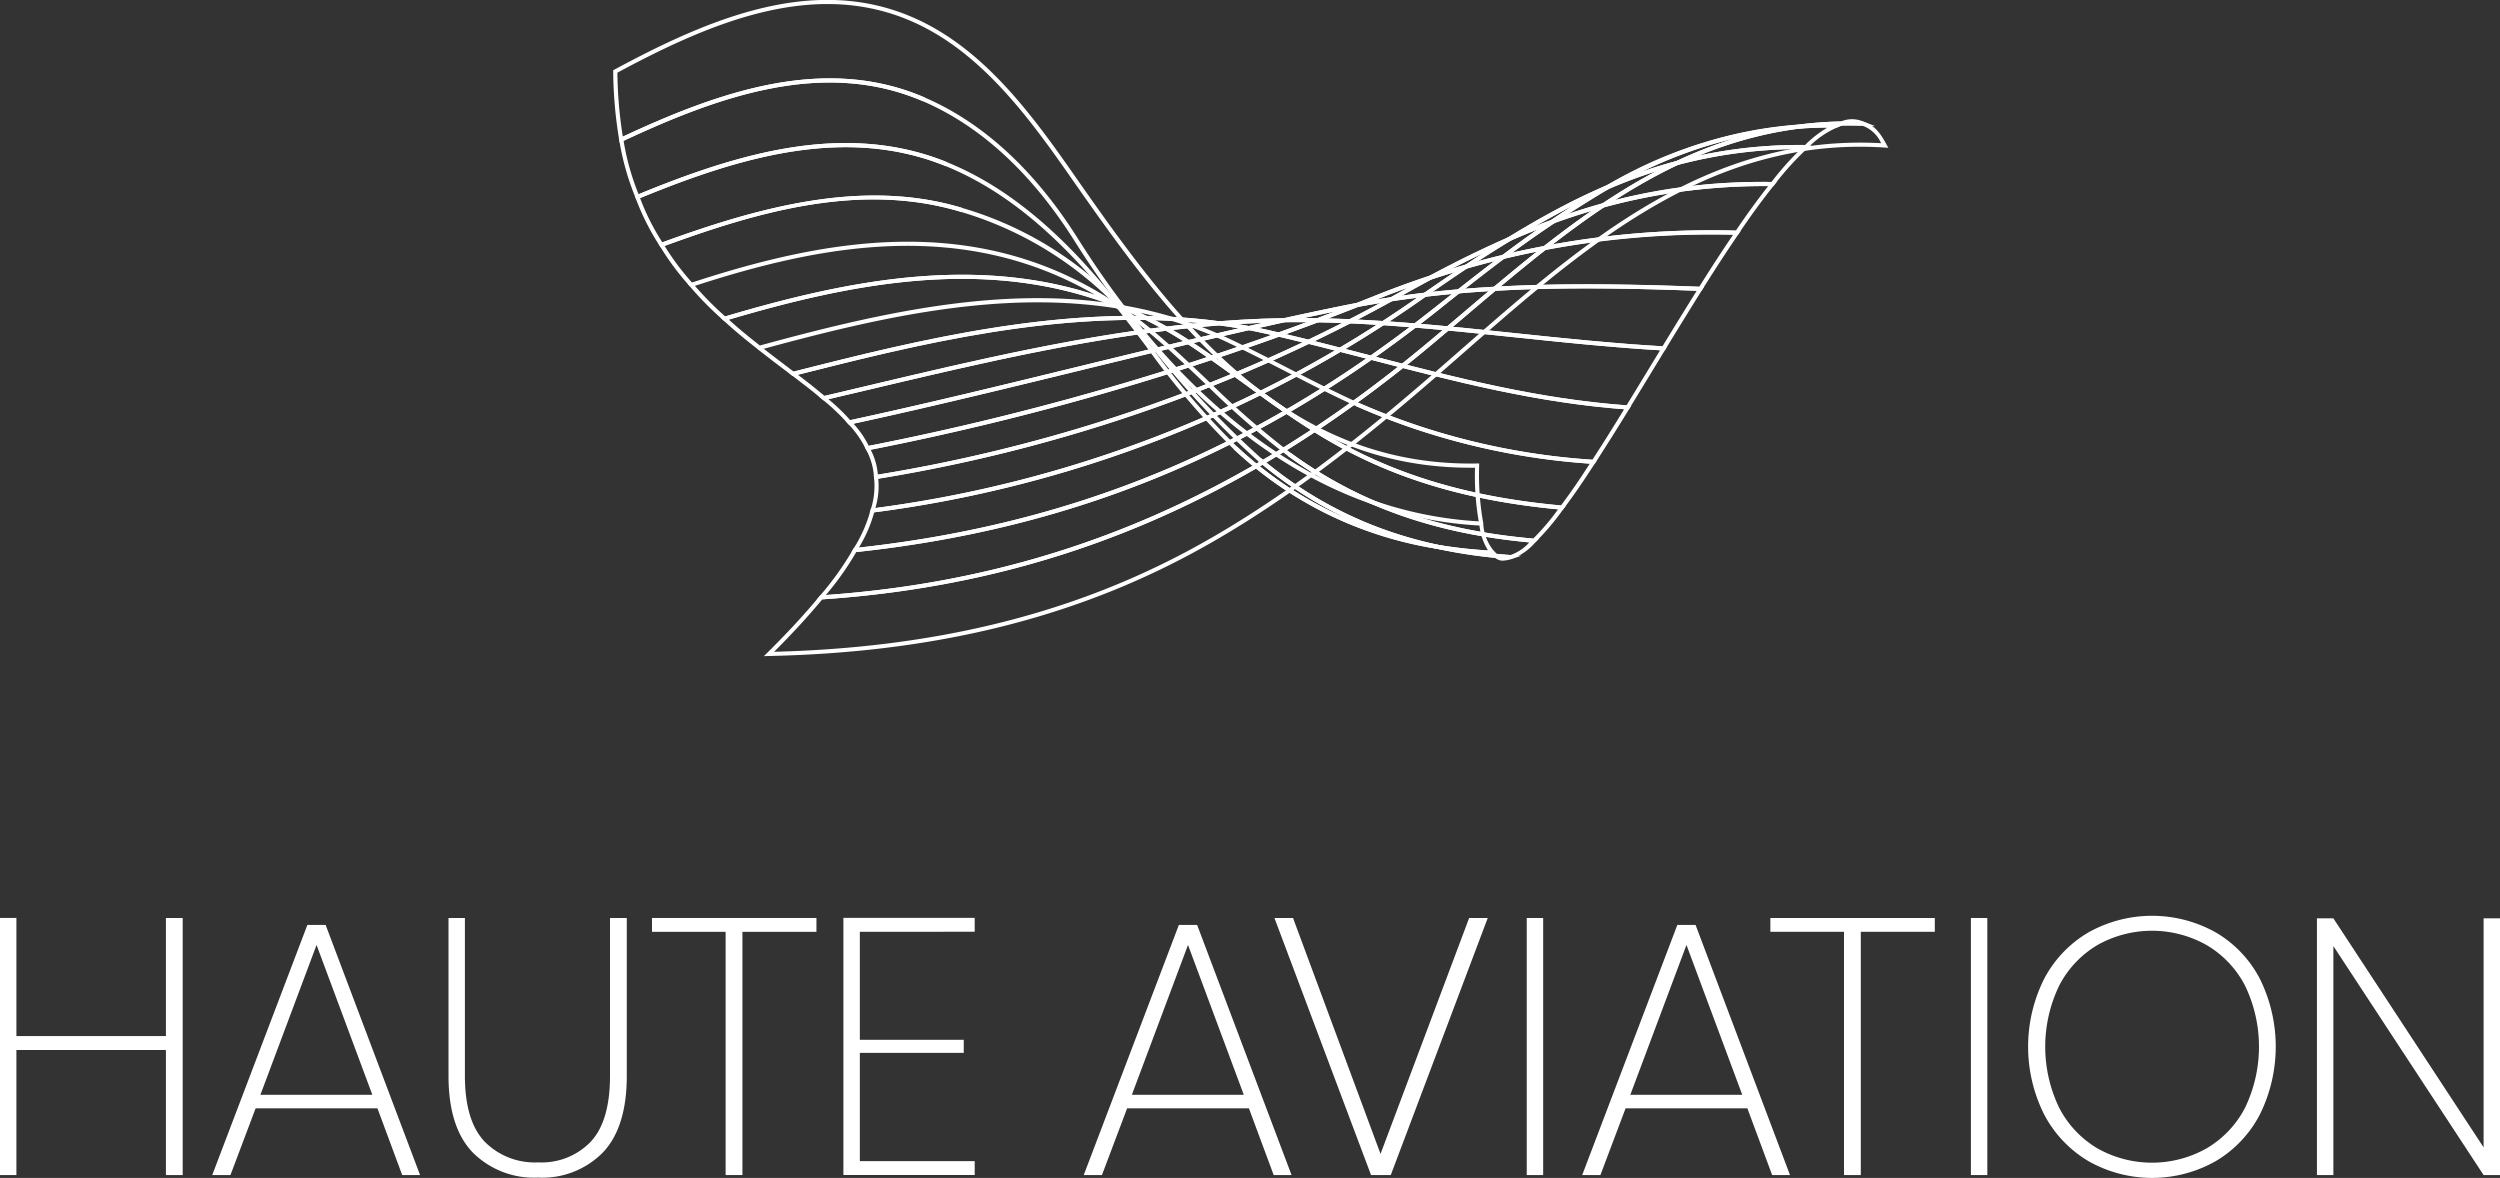 <svg id="Gruppe_334" data-name="Gruppe 334" xmlns="http://www.w3.org/2000/svg" xmlns:xlink="http://www.w3.org/1999/xlink" width="220.718" height="103.999" viewBox="0 0 220.718 103.999">
  <rect x="0" y="0" width="220.718" height="103.999" fill="#333333" stroke="none"/>
  <defs>
    <clipPath id="clip-path">
      <rect id="Rechteck_67" data-name="Rechteck 67" width="220.718" height="103.999" fill="none"/>
    </clipPath>
  </defs>
  <g id="Gruppe_211" data-name="Gruppe 211" clip-path="url(#clip-path)">
    <path id="Pfad_192" data-name="Pfad 192" d="M205.93,46.261a23.743,23.743,0,0,1-.367-4.968l-.445,0c-17.316,0-27.009-13.855-35.572-26.1-3.749-5.357-7.9-10.8-13.8-13.345-8.493-3.659-17.463.021-25.9,4.568a38.438,38.438,0,0,0,.478,5.648c8.681-4.057,17.911-7.242,26.682-3.444l-.144.333c-8.71-3.772-17.93-.529-26.6,3.539l-.212.1-.043-.23a38.045,38.045,0,0,1-.531-6.046l0-.112.1-.054c8.542-4.614,17.64-8.371,26.31-4.635,5.99,2.581,10.18,8.07,13.958,13.47,8.615,12.314,18.363,26.261,35.9,25.935l.185,0v.184a24.117,24.117,0,0,0,.362,5.087Z" transform="translate(-75.338 0)" fill="#fff"/>
    <path id="Pfad_193" data-name="Pfad 193" d="M208.266,58.646l-.445-.023c-9.144-.476-16.618-3.526-22.852-9.326l.248-.266c6.074,5.652,13.342,8.666,22.209,9.206a5.108,5.108,0,0,1-.761-2.2c-17.071-.945-28.85-14.158-35.731-25.094-3.764-5.984-8.261-10.139-13.363-12.349-8.668-3.753-17.84-.559-26.469,3.48a22.058,22.058,0,0,0,1.323,4.711c8.858-3.637,18.283-6.468,27.257-2.82l-.137.336c-8.912-3.622-18.317-.751-27.153,2.89l-.171.07-.067-.172a22.768,22.768,0,0,1-1.434-5.088l-.026-.138.127-.059c8.743-4.1,18.052-7.373,26.894-3.544,5.171,2.24,9.722,6.442,13.526,12.489,6.854,10.894,18.591,24.062,35.585,24.931l.143.008.026.141a4.161,4.161,0,0,0,.969,2.484Z" transform="translate(-76.047 -9.638)" fill="#fff"/>
    <path id="Pfad_194" data-name="Pfad 194" d="M210.686,67.081a1.1,1.1,0,0,1-.7-.25,45.726,45.726,0,0,1-5.053-.784,33.86,33.86,0,0,1-18.023-8.81,68.733,68.733,0,0,1-7.757-9.105c-1.293-1.712-2.63-3.481-4.039-5.156-4.463-5.307-8.921-8.816-13.628-10.728-8.859-3.6-18.2-.787-26.988,2.822a20.568,20.568,0,0,0,1.967,3.907c8.64-3.149,17.826-5.674,26.53-3.021l-.106.347c-9.079-2.768-18.408.13-26.438,3.064l-.138.051-.078-.125a21.325,21.325,0,0,1-2.14-4.258l-.065-.166.165-.068c8.906-3.671,18.393-6.562,27.428-2.89,4.763,1.935,9.267,5.477,13.77,10.831,1.415,1.682,2.755,3.455,4.051,5.171a68.479,68.479,0,0,0,7.714,9.058,33.5,33.5,0,0,0,9.81,6.416,35.987,35.987,0,0,1-7.893-5.092l.234-.278A35.212,35.212,0,0,0,205,65.69a42.637,42.637,0,0,0,4.778.51l.074,0,.05.054a2.963,2.963,0,0,0,.223.221q.613.06,1.238.107l.928.069-.886.285a2.415,2.415,0,0,1-.722.14" transform="translate(-77.988 -17.58)" fill="#fff"/>
    <path id="Pfad_195" data-name="Pfad 195" d="M214.279,73.395l-.036,0c-8.969-.668-16.044-3.418-22.266-8.654A78.912,78.912,0,0,1,182.35,54.4c-.623-.757-1.232-1.5-1.829-2.209a31.63,31.63,0,0,0-14.729-9.443c-9-2.745-18.244.079-26.227,2.987a22.848,22.848,0,0,0,2.5,3.325l-.273.238a23.386,23.386,0,0,1-2.651-3.561l-.119-.19.21-.077c8.68-3.172,17.918-5.739,26.669-3.07a31.558,31.558,0,0,1,14.9,9.557c.6.712,1.208,1.453,1.832,2.211a78.617,78.617,0,0,0,9.581,10.294c6.152,5.177,13.151,7.9,22.024,8.566a4.034,4.034,0,0,0,1.677-1.118c-8.483-.792-15.26-3.217-21.3-7.62l.214-.293c6.075,4.43,12.911,6.84,21.51,7.587l.392.034-.281.276a5.007,5.007,0,0,1-2.137,1.49Z" transform="translate(-80.891 -24.023)" fill="#fff"/>
    <path id="Pfad_196" data-name="Pfad 196" d="M219.994,77.626l-.083-.008c-8.669-.752-15.561-3.184-21.693-7.655a74.045,74.045,0,0,1-7.271-6.34c-1.444-1.374-2.937-2.8-4.476-4.114a36.47,36.47,0,0,0-3.809-2.864c-11.194-4.273-22.943-1.969-34.135,1.365l-.1.029-.076-.069a29.663,29.663,0,0,1-2.961-3l-.18-.206.26-.085c11.621-3.811,24.959-6.428,37.353,1.639a35.447,35.447,0,0,1,6.862,3.542c1.653,1.092,3.281,2.274,4.856,3.417,2.216,1.609,4.508,3.272,6.9,4.7,5.987,3.587,12.65,5.605,20.967,6.353l.323.029-.194.26a21.787,21.787,0,0,1-2.484,2.944ZM184.258,57.3q1.232.891,2.449,1.931c1.546,1.325,3.043,2.75,4.49,4.127a73.8,73.8,0,0,0,7.235,6.31c6.056,4.415,12.866,6.824,21.427,7.579a20.321,20.321,0,0,0,2.195-2.584c-8.224-.775-14.84-2.8-20.8-6.374-2.4-1.44-4.7-3.109-6.926-4.722-1.571-1.141-3.2-2.32-4.843-3.407a35.324,35.324,0,0,0-5.228-2.861m-38.412-2.364a28.745,28.745,0,0,0,2.675,2.7c10.7-3.18,21.9-5.408,32.666-1.9-11.769-6.838-24.319-4.389-35.341-.8" transform="translate(-84.495 -29.697)" fill="#fff"/>
    <path id="Pfad_197" data-name="Pfad 197" d="M226.515,78.765l-.1-.009c-8.373-.752-15.084-2.786-21.121-6.4-2.4-1.441-4.7-3.11-6.928-4.724-1.57-1.14-3.194-2.319-4.84-3.406a35.223,35.223,0,0,0-5.929-3.161c-10.489-1.817-21.461.7-31.973,3.578l-.088.024-.072-.056c-1.252-.985-1.881-1.494-3.074-2.577l-.238-.217.309-.092c11.549-3.44,23.69-5.786,35.239-1.011a36.374,36.374,0,0,1,9.362,2.948c1.725.816,3.449,1.7,5.116,2.556,2.013,1.033,4.1,2.1,6.189,3.053a61.518,61.518,0,0,0,20.864,5.084l.3.026-.165.254c-1.174,1.805-1.742,2.644-2.792,4.051ZM189.208,61.378a36.05,36.05,0,0,1,4.518,2.543c1.652,1.091,3.279,2.273,4.853,3.415,2.217,1.609,4.51,3.274,6.9,4.706,5.964,3.572,12.6,5.589,20.866,6.343.956-1.284,1.514-2.1,2.552-3.7a61.6,61.6,0,0,1-20.681-5.09c-2.1-.956-4.188-2.026-6.2-3.06-1.665-.854-3.386-1.737-5.106-2.551a35.719,35.719,0,0,0-7.7-2.61m-36.334.6c1.014.912,1.63,1.412,2.743,2.288,9.983-2.73,20.379-5.126,30.4-3.812-10.886-3.89-22.274-1.693-33.147,1.524" transform="translate(-88.533 -33.757)" fill="#fff"/>
    <path id="Pfad_198" data-name="Pfad 198" d="M233.918,79.768l-.108-.009a61.861,61.861,0,0,1-20.983-5.117l.15-.33a61.427,61.427,0,0,0,20.756,5.076c.863-1.328,1.782-2.789,2.8-4.456-7.838-.6-14.9-2.433-22.37-4.371-2.98-.773-6.061-1.572-9.178-2.28-14.325-3.254-29.541.6-41.769,3.7l-.085.021-.872-.661c-.708-.536-1.279-.968-2.188-1.684l.225-.285c.907.714,1.477,1.146,2.183,1.68l.734.556c12.25-3.1,27.478-6.942,41.853-3.677,3.122.709,6.206,1.509,9.189,2.283,7.548,1.958,14.677,3.807,22.6,4.382l.3.022-.155.254c-1.109,1.815-2.1,3.388-3.023,4.809Z" transform="translate(-93.143 -38.8)" fill="#fff"/>
    <path id="Pfad_199" data-name="Pfad 199" d="M240.687,74.96l-.11-.008c-7.957-.577-15.1-2.431-22.666-4.393-2.98-.773-6.062-1.572-9.179-2.28q-2.084-.474-4.189-.753c-10.487.823-20.938,3.3-31.112,5.713q-1.882.447-3.753.887l-.089.021-.07-.059c-.965-.815-1.506-1.226-2.582-2.046l-.428-.326.365-.092c11.062-2.8,24.565-6.222,37.679-4.463,2.532-.2,5.063-.3,7.6-.281,6.195.046,12.484.7,18.565,1.342,4.28.448,8.706.912,13.055,1.157l.3.017-.451.742q-1.436,2.366-2.879,4.728ZM206.2,67.409q1.31.221,2.612.516c3.123.71,6.207,1.509,9.19,2.283,7.513,1.949,14.611,3.79,22.491,4.374q1.417-2.312,2.821-4.632l.137-.225c-4.26-.25-8.585-.7-12.771-1.141-6.073-.636-12.353-1.294-18.531-1.34-1.981-.015-3.966.045-5.949.166m-38.872,4.474c.946.72,1.478,1.129,2.356,1.869q1.826-.429,3.664-.866c9.619-2.281,19.488-4.62,29.409-5.569-12.35-1.229-24.961,1.916-35.428,4.566" transform="translate(-96.887 -38.799)" fill="#fff"/>
    <path id="Pfad_200" data-name="Pfad 200" d="M175.63,72.423l-.07-.079a18.278,18.278,0,0,0-2.235-2.127l-.276-.233.352-.082q1.867-.439,3.746-.886c12.04-2.855,24.473-5.8,36.909-6q2.523-.554,5.044-1.072c9.963-2.039,19.886-2.154,31.719-1.7l.313.013-.166.265q-1.635,2.621-3.243,5.26l-.056.093-.109-.006c-4.36-.245-8.792-.71-13.079-1.159-6.071-.636-12.349-1.294-18.524-1.34q-.928-.007-1.856.008c-6.208,1.364-12.419,2.879-18.467,4.354-6.509,1.588-13.24,3.23-19.9,4.667Zm-1.8-2.251a17.348,17.348,0,0,1,1.926,1.851c6.619-1.43,13.312-3.062,19.785-4.642C201,66.051,206.592,64.687,212.2,63.43c-11.777.442-23.546,3.232-34.966,5.94q-1.7.4-3.4.8m41.972-7.164h.151c6.192.046,12.479.7,18.558,1.342,4.247.445,8.637.906,12.954,1.152q1.5-2.459,3.023-4.9c-11.669-.441-21.48-.312-31.319,1.7q-1.682.344-3.366.707" transform="translate(-100.692 -34.929)" fill="#fff"/>
    <path id="Pfad_201" data-name="Pfad 201" d="M180.4,68.081l-.061-.123a8.7,8.7,0,0,0-1.568-2.237l-.208-.233.305-.066c6.65-1.435,13.375-3.076,19.879-4.663,7.7-1.879,15.668-3.822,23.563-5.437q.681-.139,1.363-.267.725-.283,1.452-.573a79.129,79.129,0,0,1,32.131-5.812l.334.008-.189.276c-1.038,1.518-2.094,3.137-3.226,4.948l-.056.089-.1,0c-11.255-.434-20.776-.35-30.241,1.419a246.879,246.879,0,0,1-43.237,12.649Zm-1.153-2.369a8.437,8.437,0,0,1,1.353,1.96,245.732,245.732,0,0,0,41.1-11.854c-7.666,1.586-15.392,3.471-22.872,5.3-6.407,1.563-13.03,3.178-19.586,4.6m75.959-16.7a78.631,78.631,0,0,0-29.751,5.731c8.9-1.471,17.925-1.524,28.467-1.121,1.045-1.67,2.026-3.177,2.989-4.594q-.857-.016-1.705-.016" transform="translate(-103.898 -28.306)" fill="#fff"/>
    <path id="Pfad_202" data-name="Pfad 202" d="M183.4,64.689l-.018-.2a5.759,5.759,0,0,0-.724-2.481l-.107-.214.235-.046a247.278,247.278,0,0,0,44.658-13.216q2.488-.991,4.954-1.809c9.556-5.136,18.611-8.437,30.308-8.3l.372,0-.232.291c-1.03,1.291-2.053,2.691-3.124,4.28l-.056.082-.1,0a78.418,78.418,0,0,0-27.024,3.976q-1.278.688-2.571,1.418a140.9,140.9,0,0,1-46.377,16.175Zm-.312-2.625a5.729,5.729,0,0,1,.636,2.2,140.473,140.473,0,0,0,46.068-16.1l.709-.4q-1.458.524-2.924,1.108a247.675,247.675,0,0,1-44.489,13.189m78.927-23.273c-10.552,0-18.978,2.844-27.651,7.312a78.778,78.778,0,0,1,25.111-3.381c.977-1.445,1.914-2.735,2.855-3.93h-.315" transform="translate(-106.221 -22.36)" fill="#fff"/>
    <path id="Pfad_203" data-name="Pfad 203" d="M183.644,63.1l.074-.267a6.651,6.651,0,0,0,.3-2.888L184,59.778l.166-.028a140.553,140.553,0,0,0,46.26-16.133,104.439,104.439,0,0,1,9.431-4.76c8.069-4.978,16.03-8.341,26.435-8.244l.455,0-.333.31a25.023,25.023,0,0,0-2.935,3.252l-.055.069h-.089a54.406,54.406,0,0,0-23.153,4.837c-2.566,1.577-5.14,3.32-7.8,5.17a108.429,108.429,0,0,1-48.461,18.808Zm.75-3.021a6.583,6.583,0,0,1-.253,2.583,108.018,108.018,0,0,0,48.032-18.708c1.891-1.314,3.738-2.574,5.569-3.759-2.363,1.123-4.726,2.377-7.137,3.738a140.856,140.856,0,0,1-46.212,16.146m81.444-29.106c-9.157.009-16.442,2.743-23.626,6.9a52.027,52.027,0,0,1,21.041-3.99,25.7,25.7,0,0,1,2.585-2.909" transform="translate(-106.857 -17.811)" fill="#fff"/>
    <path id="Pfad_204" data-name="Pfad 204" d="M179.731,63.952l.181-.311a12.245,12.245,0,0,0,1.529-3.452l.032-.115.118-.016A108.074,108.074,0,0,0,229.9,41.31c5.655-3.928,10.913-7.378,16.544-9.785a38.929,38.929,0,0,1,20.271-5.453l.848.013-.78.335a8.023,8.023,0,0,0-2.641,1.862l-.052.049h-.073a42.3,42.3,0,0,0-17.41,3.521,118.927,118.927,0,0,0-14.929,10.6l-.559.441c-15.594,12.292-31.808,18.971-51.027,21.02Zm2.028-3.552a11.891,11.891,0,0,1-1.353,3.114c18.992-2.086,35.043-8.735,50.484-20.906l.558-.44c3.994-3.149,7.906-6.234,12-8.846A112.845,112.845,0,0,0,230.1,41.608,108.394,108.394,0,0,1,181.759,60.4m84.167-33.97a37.507,37.507,0,0,0-16.407,3.9,42.094,42.094,0,0,1,14.426-2.363,9.779,9.779,0,0,1,1.981-1.537" transform="translate(-104.58 -15.167)" fill="#fff"/>
    <path id="Pfad_205" data-name="Pfad 205" d="M172.43,67.6l.268-.324a26.654,26.654,0,0,0,2.967-4.153l.046-.079.092-.01c19.149-2.042,35.3-8.7,50.84-20.945l.555-.437c9.83-7.753,19.157-15.107,31.988-16.012a34.583,34.583,0,0,1,3.69-.268,2.5,2.5,0,0,1,2,.027l1.018.388-1.088-.037q-.941-.032-1.859-.015c-.126.046-.261.1-.41.165l-.036.015h-.039q-1.65-.025-3.224.086c-11.77,1.5-20.542,8.94-29.759,16.763q-1.239,1.051-2.485,2.1c-16.82,14.145-34.023,21.36-54.139,22.706Zm3.5-4.215a25.626,25.626,0,0,1-2.686,3.8c19.854-1.412,36.87-8.6,53.51-22.593q1.247-1.049,2.483-2.1c7.7-6.532,15.09-12.8,24.179-15.6-9.881,2.339-17.76,8.554-26,15.051l-.555.438c-15.567,12.271-31.755,18.949-50.935,21.01" transform="translate(-100.332 -14.651)" fill="#fff"/>
    <path id="Pfad_206" data-name="Pfad 206" d="M161.295,72.841l.324-.32c1.771-1.752,3.276-3.381,4.6-4.98l.05-.06.078-.005c20.034-1.339,37.17-8.527,53.929-22.622q1.249-1.051,2.488-2.1c10.667-9.052,20.735-17.607,35.57-17.1l.059.012c.926.355,1.34.767,2.015,2.006l.157.289-.328-.021c-15.334-1-26.376,8.672-37.052,18.02C221.99,47,220.8,48.05,219.6,49.079c-5.541,4.76-12.986,10.788-21.452,15.188-10.51,5.463-22.415,8.264-36.4,8.563Zm5.154-5.009c-1.239,1.491-2.633,3.008-4.252,4.626,13.728-.349,25.437-3.135,35.783-8.512,8.432-4.383,15.857-10.394,21.382-15.142,1.2-1.029,2.39-2.073,3.584-3.118,10.656-9.329,21.663-18.965,36.983-18.129a2.841,2.841,0,0,0-1.637-1.542C243.613,25.52,233.6,34.026,223,43.025q-1.241,1.052-2.49,2.106c-16.8,14.129-33.979,21.343-54.061,22.7" transform="translate(-93.853 -14.914)" fill="#fff"/>
    <path id="Pfad_207" data-name="Pfad 207" d="M16.129,193.83v22.7H14.648V205.484H1.448v11.042H0v-22.7H1.448v10.43h13.2V193.83Z" transform="translate(0 -112.784)" fill="#fff"/>
    <path id="Pfad_208" data-name="Pfad 208" d="M59.4,211.486H48.643l-2.222,5.891H44.813l8.4-22.085h1.61l8.338,22.085H61.583Zm-.451-1.192-4.926-13.232-4.958,13.232Z" transform="translate(-26.075 -113.635)" fill="#fff"/>
    <path id="Pfad_209" data-name="Pfad 209" d="M96.147,193.83v13.94q0,3.961,1.738,5.8a6.2,6.2,0,0,0,4.732,1.836,6.007,6.007,0,0,0,4.651-1.836q1.692-1.834,1.69-5.8V193.83h1.481v13.94q0,4.54-2.108,6.762a7.508,7.508,0,0,1-5.714,2.22,7.657,7.657,0,0,1-5.78-2.22Q94.7,212.31,94.7,207.769V193.83Z" transform="translate(-55.102 -112.784)" fill="#fff"/>
    <path id="Pfad_210" data-name="Pfad 210" d="M152.186,193.83v1.223h-6.534v21.473h-1.484V195.052h-6.5V193.83Z" transform="translate(-80.105 -112.784)" fill="#fff"/>
    <path id="Pfad_211" data-name="Pfad 211" d="M179.535,195.054v9.53h9.174v1.158h-9.174V215.3h10.141v1.223H178.084v-22.7h11.591v1.223Z" transform="translate(-103.622 -112.785)" fill="#fff"/>
    <path id="Pfad_212" data-name="Pfad 212" d="M243.413,211.486H232.66l-2.222,5.891H228.83l8.4-22.085h1.61l8.338,22.085H245.6Zm-.451-1.192-4.926-13.232-4.958,13.232Z" transform="translate(-133.15 -113.635)" fill="#fff"/>
    <path id="Pfad_213" data-name="Pfad 213" d="M270.736,193.83l7.726,20.829,7.824-20.829h1.642l-8.564,22.7h-1.738l-8.531-22.7Z" transform="translate(-156.579 -112.784)" fill="#fff"/>
    <rect id="Rechteck_65" data-name="Rechteck 65" width="1.45" height="22.696" transform="translate(134.792 81.047)" fill="#fff"/>
    <path id="Pfad_214" data-name="Pfad 214" d="M348.663,211.486H337.91l-2.222,5.891H334.08l8.4-22.085h1.608l8.338,22.085h-1.576Zm-.451-1.192-4.926-13.232-4.958,13.232Z" transform="translate(-194.392 -113.635)" fill="#fff"/>
    <path id="Pfad_215" data-name="Pfad 215" d="M388.329,193.83v1.223h-6.534v21.473h-1.484V195.052h-6.5V193.83Z" transform="translate(-217.51 -112.784)" fill="#fff"/>
    <rect id="Rechteck_66" data-name="Rechteck 66" width="1.45" height="22.696" transform="translate(174.005 81.047)" fill="#fff"/>
    <path id="Pfad_216" data-name="Pfad 216" d="M444.8,194.833a10.174,10.174,0,0,1,3.9,4.1,13.5,13.5,0,0,1,0,11.976,10.281,10.281,0,0,1-3.9,4.121,11.4,11.4,0,0,1-11.233,0,10.408,10.408,0,0,1-3.912-4.121,13.364,13.364,0,0,1,0-11.976,10.3,10.3,0,0,1,3.912-4.1,11.5,11.5,0,0,1,11.233,0m-10.43,1.111a8.908,8.908,0,0,0-3.379,3.573,12.4,12.4,0,0,0,0,10.818,8.9,8.9,0,0,0,3.379,3.573,9.818,9.818,0,0,0,9.611,0,8.858,8.858,0,0,0,3.4-3.573,12.412,12.412,0,0,0,0-10.818,8.871,8.871,0,0,0-3.4-3.573,9.824,9.824,0,0,0-9.611,0" transform="translate(-249.182 -112.515)" fill="#fff"/>
    <path id="Pfad_217" data-name="Pfad 217" d="M505.382,216.571h-1.448l-13.263-20.217v20.217H489.22V193.906h1.451l13.263,20.22v-20.22h1.448Z" transform="translate(-284.664 -112.828)" fill="#fff"/>
  </g>
</svg>
